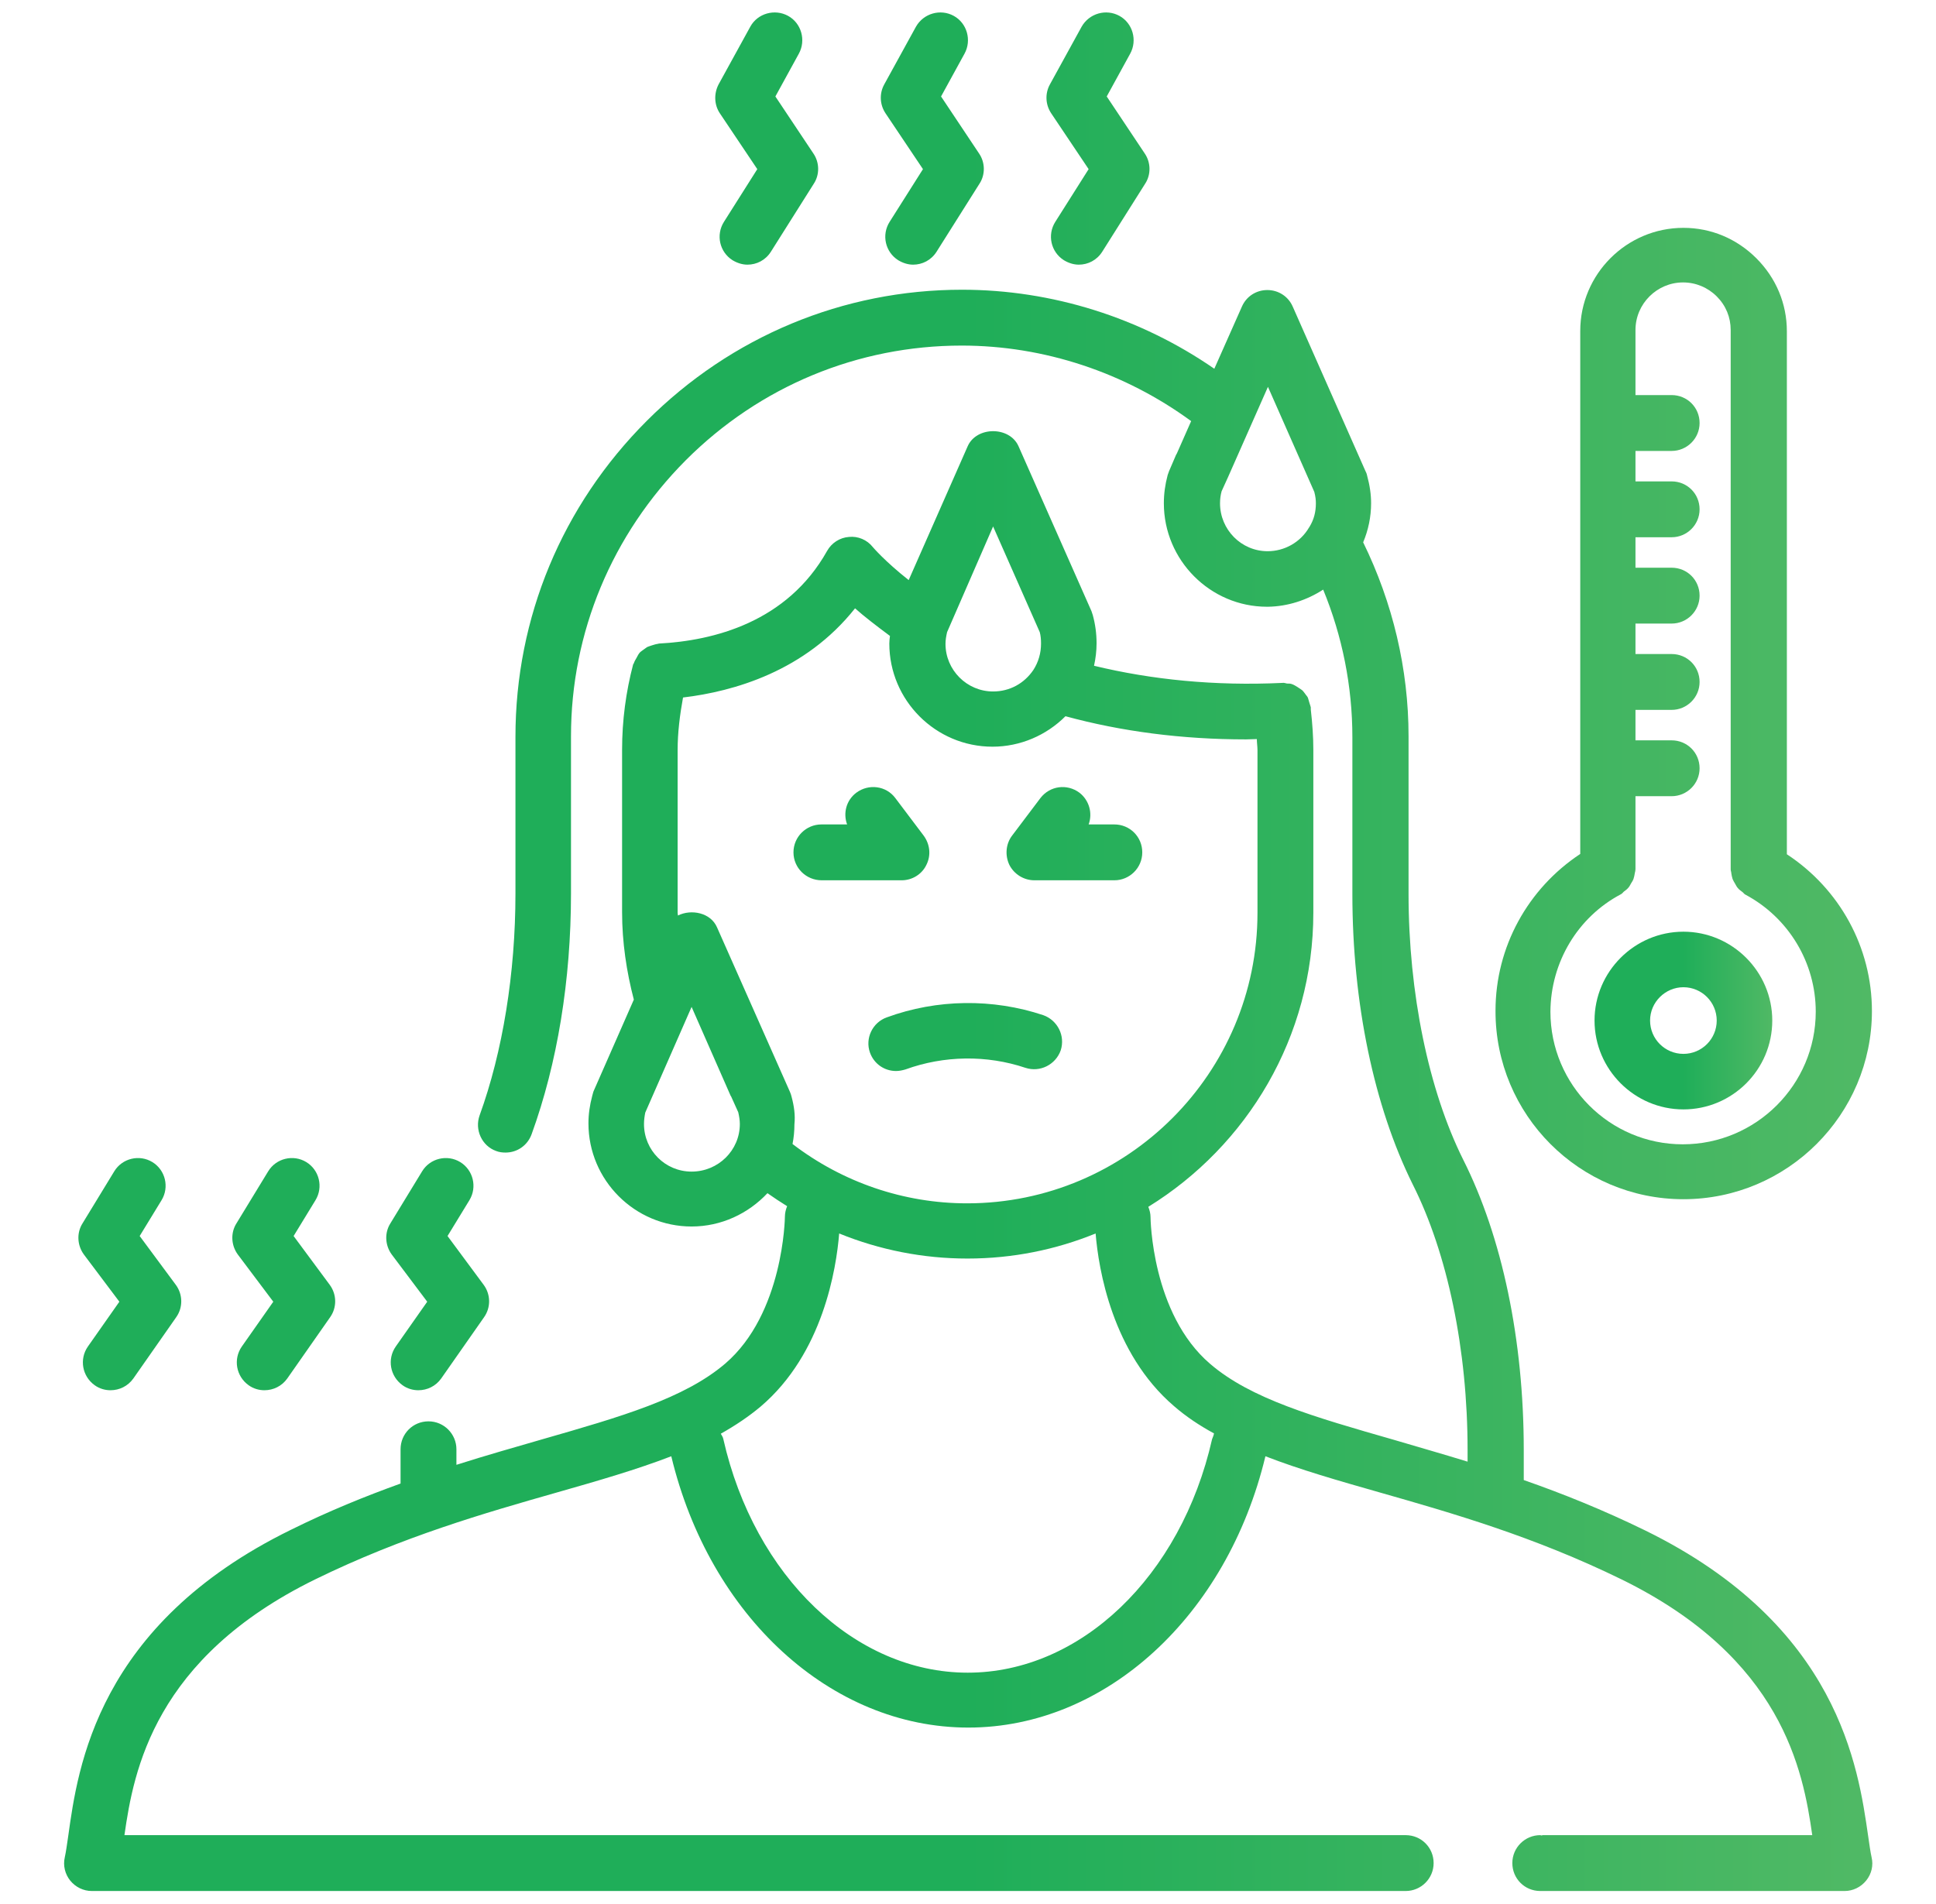 <svg width="61" height="60" viewBox="0 0 61 60" fill="none" xmlns="http://www.w3.org/2000/svg">
<path d="M51.841 48.23C50.511 47.58 49.241 47.07 48.011 46.64V45.69C48.011 42.23 47.331 38.98 46.101 36.54C45.011 34.35 44.381 31.29 44.381 28.17V23.2C44.381 21.08 43.881 18.99 42.951 17.09C43.111 16.71 43.201 16.29 43.201 15.86C43.201 15.58 43.161 15.3 43.071 14.97C43.061 14.92 43.041 14.88 43.021 14.84L40.731 9.66C40.591 9.34 40.281 9.14 39.931 9.14C39.581 9.14 39.271 9.34 39.131 9.66L38.261 11.62C35.931 10.01 33.151 9.13 30.311 9.13C26.571 9.13 23.041 10.6 20.381 13.26C17.711 15.93 16.241 19.46 16.241 23.22V28.16C16.241 30.66 15.841 33.14 15.111 35.15C14.951 35.6 15.181 36.11 15.631 36.27C15.731 36.31 15.831 36.32 15.931 36.32C16.291 36.32 16.621 36.1 16.751 35.74C17.561 33.51 17.991 30.89 17.991 28.15V23.2C17.991 19.93 19.281 16.84 21.611 14.5C23.941 12.17 27.031 10.89 30.301 10.89C32.901 10.89 35.441 11.74 37.531 13.27L37.081 14.29C37.061 14.32 37.041 14.36 37.031 14.39L36.851 14.81C36.851 14.82 36.841 14.82 36.841 14.83C36.831 14.86 36.801 14.94 36.791 14.97C36.711 15.27 36.671 15.56 36.671 15.86C36.671 17.65 38.131 19.12 39.921 19.12C39.931 19.12 39.941 19.12 39.951 19.12C40.581 19.11 41.181 18.91 41.691 18.58C42.291 20.04 42.611 21.62 42.611 23.23V28.17C42.611 31.61 43.291 34.86 44.511 37.32C45.611 39.5 46.241 42.54 46.241 45.69V46.06C45.431 45.81 44.651 45.59 43.911 45.37C41.401 44.65 39.411 44.08 38.131 42.98C36.281 41.4 36.251 38.38 36.251 38.35C36.251 38.24 36.221 38.13 36.181 38.03C39.291 36.11 41.381 32.68 41.381 28.76V23.63C41.381 23.22 41.351 22.8 41.301 22.36C41.301 22.36 41.301 22.36 41.301 22.35C41.301 22.33 41.301 22.31 41.301 22.29C41.291 22.24 41.271 22.2 41.261 22.16C41.241 22.1 41.231 22.05 41.211 21.99C41.191 21.94 41.151 21.91 41.121 21.86C41.081 21.81 41.051 21.76 41.001 21.73C40.961 21.7 40.921 21.68 40.881 21.65C40.831 21.62 40.771 21.58 40.711 21.56C40.661 21.54 40.611 21.54 40.551 21.54C40.501 21.53 40.451 21.51 40.401 21.52C38.271 21.62 36.291 21.42 34.471 20.98C34.521 20.75 34.551 20.52 34.551 20.27C34.551 19.97 34.511 19.67 34.431 19.38C34.421 19.34 34.401 19.3 34.391 19.26L32.091 14.06C31.811 13.43 30.771 13.43 30.491 14.06L28.631 18.28C27.871 17.68 27.501 17.24 27.501 17.24C27.321 17.01 27.031 16.89 26.751 16.92C26.461 16.94 26.201 17.11 26.061 17.36C24.801 19.61 22.481 20.19 20.761 20.28C20.751 20.28 20.741 20.29 20.721 20.29C20.651 20.3 20.601 20.32 20.531 20.34C20.481 20.36 20.431 20.37 20.391 20.39C20.341 20.42 20.301 20.46 20.251 20.49C20.211 20.52 20.161 20.55 20.131 20.6C20.101 20.64 20.081 20.69 20.051 20.74C20.021 20.79 19.991 20.84 19.971 20.9C19.971 20.91 19.961 20.92 19.951 20.93C19.721 21.8 19.601 22.71 19.601 23.62V28.75C19.601 29.69 19.741 30.62 19.971 31.5L18.701 34.39L18.691 34.42C18.681 34.46 18.671 34.49 18.661 34.53C18.581 34.83 18.541 35.11 18.541 35.4C18.541 37.19 20.001 38.65 21.791 38.65C22.731 38.65 23.581 38.24 24.181 37.6C24.381 37.74 24.591 37.88 24.801 38.01C24.761 38.11 24.731 38.22 24.731 38.34C24.731 38.37 24.691 41.39 22.851 42.97C21.561 44.07 19.581 44.64 17.071 45.36C16.211 45.61 15.321 45.86 14.381 46.16V45.67C14.381 45.19 13.991 44.79 13.501 44.79C13.011 44.79 12.621 45.18 12.621 45.67V46.75C11.511 47.15 10.351 47.62 9.161 48.21C3.061 51.2 2.451 55.7 2.151 57.85C2.111 58.12 2.081 58.35 2.041 58.53C1.981 58.79 2.051 59.06 2.211 59.26C2.381 59.47 2.631 59.59 2.891 59.59H44.291C44.771 59.59 45.171 59.2 45.171 58.71C45.171 58.22 44.781 57.83 44.291 57.83H3.921C4.211 55.78 4.871 52.25 9.931 49.77C12.691 48.42 15.271 47.68 17.551 47.03C18.851 46.66 20.061 46.31 21.151 45.89C22.361 50.93 26.181 54.44 30.511 54.44C34.831 54.44 38.661 50.93 39.871 45.89C40.951 46.31 42.171 46.66 43.471 47.03C45.751 47.68 48.331 48.42 51.091 49.77C56.151 52.25 56.811 55.78 57.101 57.83H48.611C48.601 57.83 48.581 57.84 48.571 57.84C48.561 57.84 48.541 57.83 48.531 57.83C48.051 57.83 47.651 58.22 47.651 58.71C47.651 59.2 48.041 59.59 48.531 59.59H58.121C58.381 59.59 58.631 59.47 58.801 59.26C58.971 59.05 59.031 58.78 58.971 58.53C58.931 58.35 58.901 58.12 58.861 57.85C58.551 55.71 57.941 51.22 51.841 48.23ZM39.941 17.37C39.111 17.37 38.441 16.69 38.441 15.86C38.441 15.71 38.461 15.59 38.491 15.48L38.691 15.04L39.951 12.19L41.411 15.5C41.451 15.65 41.461 15.76 41.461 15.86C41.461 16.13 41.401 16.37 41.261 16.6C41.251 16.61 41.251 16.62 41.241 16.63C40.971 17.09 40.471 17.37 39.941 17.37ZM31.291 16.59L32.761 19.92C32.791 20.03 32.801 20.15 32.801 20.28C32.801 20.58 32.721 20.86 32.561 21.11C32.271 21.54 31.811 21.79 31.291 21.79C30.461 21.79 29.791 21.11 29.791 20.29C29.791 20.17 29.811 20.05 29.841 19.92L31.291 16.59ZM21.791 36.92C20.961 36.92 20.291 36.25 20.291 35.42C20.291 35.29 20.311 35.16 20.331 35.06L21.791 31.73L23.021 34.53C23.021 34.53 23.021 34.54 23.031 34.54L23.261 35.05C23.291 35.18 23.311 35.3 23.311 35.42C23.311 36.25 22.631 36.92 21.791 36.92ZM24.941 34.56C24.931 34.51 24.911 34.46 24.891 34.41L22.591 29.22C22.391 28.76 21.781 28.64 21.361 28.85C21.361 28.82 21.351 28.8 21.351 28.77V23.64C21.351 23.08 21.421 22.53 21.521 21.98C23.121 21.79 25.371 21.15 26.941 19.17C27.221 19.42 27.611 19.72 28.041 20.04C28.031 20.12 28.021 20.2 28.021 20.28C28.021 22.07 29.481 23.53 31.271 23.53C32.151 23.53 32.971 23.17 33.571 22.57C35.331 23.05 37.241 23.3 39.261 23.3C39.371 23.3 39.491 23.29 39.601 23.29C39.601 23.4 39.621 23.53 39.621 23.64V28.77C39.621 33.81 35.521 37.92 30.471 37.92C28.481 37.92 26.551 37.26 24.971 36.05C25.011 35.85 25.031 35.64 25.031 35.43C25.061 35.14 25.021 34.86 24.941 34.56ZM38.191 45.35C37.211 49.68 34.041 52.71 30.491 52.71C26.941 52.71 23.771 49.68 22.791 45.35C22.781 45.29 22.741 45.23 22.711 45.18C23.171 44.92 23.591 44.64 23.971 44.32C25.931 42.65 26.351 39.98 26.441 38.87C27.721 39.39 29.091 39.66 30.481 39.66C31.911 39.66 33.271 39.38 34.521 38.87C34.611 39.98 35.041 42.64 36.991 44.31C37.371 44.64 37.791 44.92 38.251 45.17C38.241 45.24 38.211 45.29 38.191 45.35Z" fill="url(#paint0_linear_6156_63333)"/>
<path d="M25.891 27.74H28.411C28.741 27.74 29.051 27.55 29.191 27.25C29.341 26.95 29.301 26.6 29.101 26.33L28.211 25.15C27.921 24.76 27.371 24.69 26.981 24.98C26.661 25.22 26.561 25.63 26.691 25.98H25.881C25.401 25.98 25.001 26.37 25.001 26.86C25.001 27.35 25.401 27.74 25.891 27.74Z" fill="url(#paint1_linear_6156_63333)"/>
<path d="M32.591 27.74H35.111C35.591 27.74 35.991 27.35 35.991 26.86C35.991 26.37 35.601 25.98 35.111 25.98H34.301C34.431 25.63 34.321 25.22 34.011 24.98C33.621 24.69 33.081 24.76 32.781 25.15L31.891 26.33C31.691 26.59 31.661 26.95 31.801 27.25C31.951 27.55 32.261 27.74 32.591 27.74Z" fill="url(#paint2_linear_6156_63333)"/>
<path d="M27.411 33.17C27.541 33.53 27.871 33.75 28.231 33.75C28.331 33.75 28.431 33.73 28.531 33.7C29.741 33.26 31.091 33.24 32.311 33.65C32.771 33.8 33.261 33.55 33.421 33.1C33.571 32.64 33.321 32.15 32.871 31.99C31.281 31.46 29.521 31.48 27.941 32.06C27.491 32.22 27.251 32.72 27.411 33.17Z" fill="url(#paint3_linear_6156_63333)"/>
<path d="M34.301 5.33L33.251 6.99C32.991 7.4 33.111 7.94 33.521 8.2C33.671 8.29 33.831 8.34 33.991 8.34C34.281 8.34 34.561 8.2 34.731 7.93L36.081 5.79C36.271 5.5 36.261 5.12 36.071 4.84L34.871 3.04L35.611 1.69C35.841 1.27 35.691 0.73 35.271 0.5C34.851 0.27 34.321 0.42 34.081 0.84L33.081 2.66C32.921 2.95 32.941 3.3 33.121 3.57L34.301 5.33Z" fill="url(#paint4_linear_6156_63333)"/>
<path d="M29.081 5.33L28.031 6.99C27.771 7.4 27.891 7.94 28.301 8.2C28.451 8.29 28.611 8.34 28.771 8.34C29.061 8.34 29.341 8.2 29.511 7.93L30.861 5.79C31.051 5.5 31.041 5.12 30.851 4.84L29.651 3.04L30.391 1.69C30.621 1.27 30.471 0.73 30.051 0.5C29.631 0.27 29.101 0.42 28.861 0.84L27.861 2.66C27.701 2.95 27.721 3.3 27.901 3.57L29.081 5.33Z" fill="url(#paint5_linear_6156_63333)"/>
<path d="M23.861 5.33L22.811 6.99C22.551 7.4 22.671 7.94 23.081 8.2C23.231 8.29 23.391 8.34 23.551 8.34C23.841 8.34 24.121 8.2 24.291 7.93L25.641 5.79C25.831 5.5 25.821 5.12 25.631 4.84L24.431 3.04L25.171 1.69C25.401 1.27 25.251 0.73 24.831 0.5C24.411 0.27 23.871 0.42 23.641 0.84L22.641 2.66C22.491 2.95 22.501 3.3 22.681 3.57L23.861 5.33Z" fill="url(#paint6_linear_6156_63333)"/>
<path d="M13.461 41.02L12.471 42.43C12.191 42.83 12.291 43.37 12.681 43.65C12.831 43.76 13.011 43.81 13.181 43.81C13.461 43.81 13.731 43.68 13.901 43.44L15.251 41.51C15.471 41.2 15.461 40.79 15.241 40.49L14.101 38.95L14.791 37.82C15.041 37.41 14.911 36.87 14.501 36.62C14.091 36.37 13.551 36.5 13.301 36.91L12.301 38.55C12.111 38.85 12.131 39.24 12.341 39.53L13.461 41.02Z" fill="url(#paint7_linear_6156_63333)"/>
<path d="M8.611 41.02L7.621 42.43C7.341 42.83 7.441 43.37 7.831 43.65C7.981 43.76 8.161 43.81 8.331 43.81C8.611 43.81 8.881 43.68 9.051 43.44L10.401 41.51C10.621 41.2 10.611 40.79 10.391 40.49L9.251 38.95L9.941 37.82C10.191 37.41 10.061 36.87 9.651 36.62C9.241 36.37 8.701 36.5 8.451 36.91L7.451 38.55C7.261 38.85 7.281 39.24 7.491 39.53L8.611 41.02Z" fill="url(#paint8_linear_6156_63333)"/>
<path d="M3.761 41.02L2.771 42.43C2.491 42.83 2.591 43.37 2.981 43.65C3.131 43.76 3.311 43.81 3.481 43.81C3.761 43.81 4.031 43.68 4.201 43.44L5.551 41.51C5.771 41.2 5.761 40.79 5.541 40.49L4.401 38.95L5.091 37.82C5.341 37.41 5.211 36.87 4.801 36.62C4.391 36.37 3.851 36.5 3.601 36.91L2.601 38.55C2.411 38.85 2.431 39.24 2.641 39.53L3.761 41.02Z" fill="url(#paint9_linear_6156_63333)"/>
<path d="M53.041 37.79C56.311 37.79 58.981 35.13 58.981 31.86C58.981 29.85 57.961 28.01 56.301 26.92V10.44C56.301 9.57 55.961 8.76 55.341 8.14C54.721 7.52 53.911 7.18 53.041 7.18C51.251 7.18 49.791 8.64 49.791 10.43V26.91C48.141 28 47.121 29.84 47.121 31.85C47.111 35.13 49.771 37.79 53.041 37.79ZM51.071 28.18C51.111 28.16 51.131 28.13 51.161 28.1C51.211 28.06 51.261 28.03 51.301 27.98C51.341 27.94 51.361 27.89 51.391 27.84C51.421 27.79 51.451 27.75 51.471 27.69C51.491 27.63 51.501 27.57 51.511 27.51C51.521 27.47 51.531 27.43 51.531 27.39V25.09H52.671C53.151 25.09 53.551 24.7 53.551 24.21C53.551 23.72 53.161 23.33 52.671 23.33H51.531V22.37H52.671C53.151 22.37 53.551 21.98 53.551 21.49C53.551 21 53.161 20.61 52.671 20.61H51.531V19.65H52.671C53.151 19.65 53.551 19.26 53.551 18.77C53.551 18.28 53.161 17.89 52.671 17.89H51.531V16.93H52.671C53.151 16.93 53.551 16.54 53.551 16.05C53.551 15.56 53.161 15.17 52.671 15.17H51.531V14.21H52.671C53.151 14.21 53.551 13.82 53.551 13.33C53.551 12.84 53.161 12.45 52.671 12.45H51.531V10.4C51.531 9.57 52.211 8.9 53.031 8.9C53.431 8.9 53.811 9.06 54.091 9.34C54.381 9.63 54.531 10 54.531 10.4V27.4C54.531 27.44 54.551 27.48 54.551 27.52C54.561 27.58 54.571 27.64 54.591 27.7C54.611 27.75 54.641 27.8 54.671 27.85C54.701 27.9 54.721 27.95 54.761 27.99C54.801 28.04 54.851 28.07 54.901 28.11C54.931 28.13 54.951 28.17 54.991 28.19C56.361 28.92 57.211 30.34 57.211 31.88C57.211 34.18 55.331 36.06 53.021 36.06C50.721 36.06 48.851 34.19 48.851 31.88C48.861 30.32 49.711 28.9 51.071 28.18Z" fill="url(#paint10_linear_6156_63333)"/>
<path d="M53.041 34.96C54.581 34.96 55.841 33.71 55.841 32.16C55.841 30.62 54.581 29.36 53.041 29.36C51.501 29.36 50.241 30.62 50.241 32.16C50.241 33.7 51.501 34.96 53.041 34.96ZM53.041 31.11C53.621 31.11 54.091 31.58 54.091 32.16C54.091 32.74 53.621 33.21 53.041 33.21C52.461 33.21 51.991 32.74 51.991 32.16C51.991 31.58 52.471 31.11 53.041 31.11Z" fill="url(#paint11_linear_6156_63333)"/>
<defs>
<linearGradient id="paint0_linear_6156_63333" x1="2.028" y1="30.008" x2="58.969" y2="30.008" gradientUnits="userSpaceOnUse">
<stop offset="0.499" stop-color="#1FAE59"/>
<stop offset="1" stop-color="#50B965"/>
</linearGradient>
<linearGradient id="paint1_linear_6156_63333" x1="2.166" y1="29.998" x2="59.015" y2="29.998" gradientUnits="userSpaceOnUse">
<stop offset="0.499" stop-color="#1FAE59"/>
<stop offset="1" stop-color="#50B965"/>
</linearGradient>
<linearGradient id="paint2_linear_6156_63333" x1="2.016" y1="29.992" x2="58.923" y2="29.992" gradientUnits="userSpaceOnUse">
<stop offset="0.499" stop-color="#1FAE59"/>
<stop offset="1" stop-color="#50B965"/>
</linearGradient>
<linearGradient id="paint3_linear_6156_63333" x1="2.038" y1="29.957" x2="58.996" y2="29.957" gradientUnits="userSpaceOnUse">
<stop offset="0.499" stop-color="#1FAE59"/>
<stop offset="1" stop-color="#50B965"/>
</linearGradient>
<linearGradient id="paint4_linear_6156_63333" x1="2.062" y1="29.966" x2="58.918" y2="29.966" gradientUnits="userSpaceOnUse">
<stop offset="0.499" stop-color="#1FAE59"/>
<stop offset="1" stop-color="#50B965"/>
</linearGradient>
<linearGradient id="paint5_linear_6156_63333" x1="2.091" y1="29.966" x2="58.95" y2="29.966" gradientUnits="userSpaceOnUse">
<stop offset="0.499" stop-color="#1FAE59"/>
<stop offset="1" stop-color="#50B965"/>
</linearGradient>
<linearGradient id="paint6_linear_6156_63333" x1="2.043" y1="29.966" x2="58.979" y2="29.966" gradientUnits="userSpaceOnUse">
<stop offset="0.499" stop-color="#1FAE59"/>
<stop offset="1" stop-color="#50B965"/>
</linearGradient>
<linearGradient id="paint7_linear_6156_63333" x1="2.142" y1="29.939" x2="59.097" y2="29.939" gradientUnits="userSpaceOnUse">
<stop offset="0.499" stop-color="#1FAE59"/>
<stop offset="1" stop-color="#50B965"/>
</linearGradient>
<linearGradient id="paint8_linear_6156_63333" x1="2.166" y1="29.939" x2="59.111" y2="29.939" gradientUnits="userSpaceOnUse">
<stop offset="0.499" stop-color="#1FAE59"/>
<stop offset="1" stop-color="#50B965"/>
</linearGradient>
<linearGradient id="paint9_linear_6156_63333" x1="2.182" y1="29.939" x2="59.124" y2="29.939" gradientUnits="userSpaceOnUse">
<stop offset="0.499" stop-color="#1FAE59"/>
<stop offset="1" stop-color="#50B965"/>
</linearGradient>
<linearGradient id="paint10_linear_6156_63333" x1="1.987" y1="29.999" x2="58.96" y2="29.999" gradientUnits="userSpaceOnUse">
<stop offset="0.499" stop-color="#1FAE59"/>
<stop offset="1" stop-color="#50B965"/>
</linearGradient>
<linearGradient id="paint11_linear_6156_63333" x1="50.247" y1="32.159" x2="55.843" y2="32.159" gradientUnits="userSpaceOnUse">
<stop offset="0.499" stop-color="#1FAE59"/>
<stop offset="1" stop-color="#50B965"/>
</linearGradient>
</defs>
</svg>
